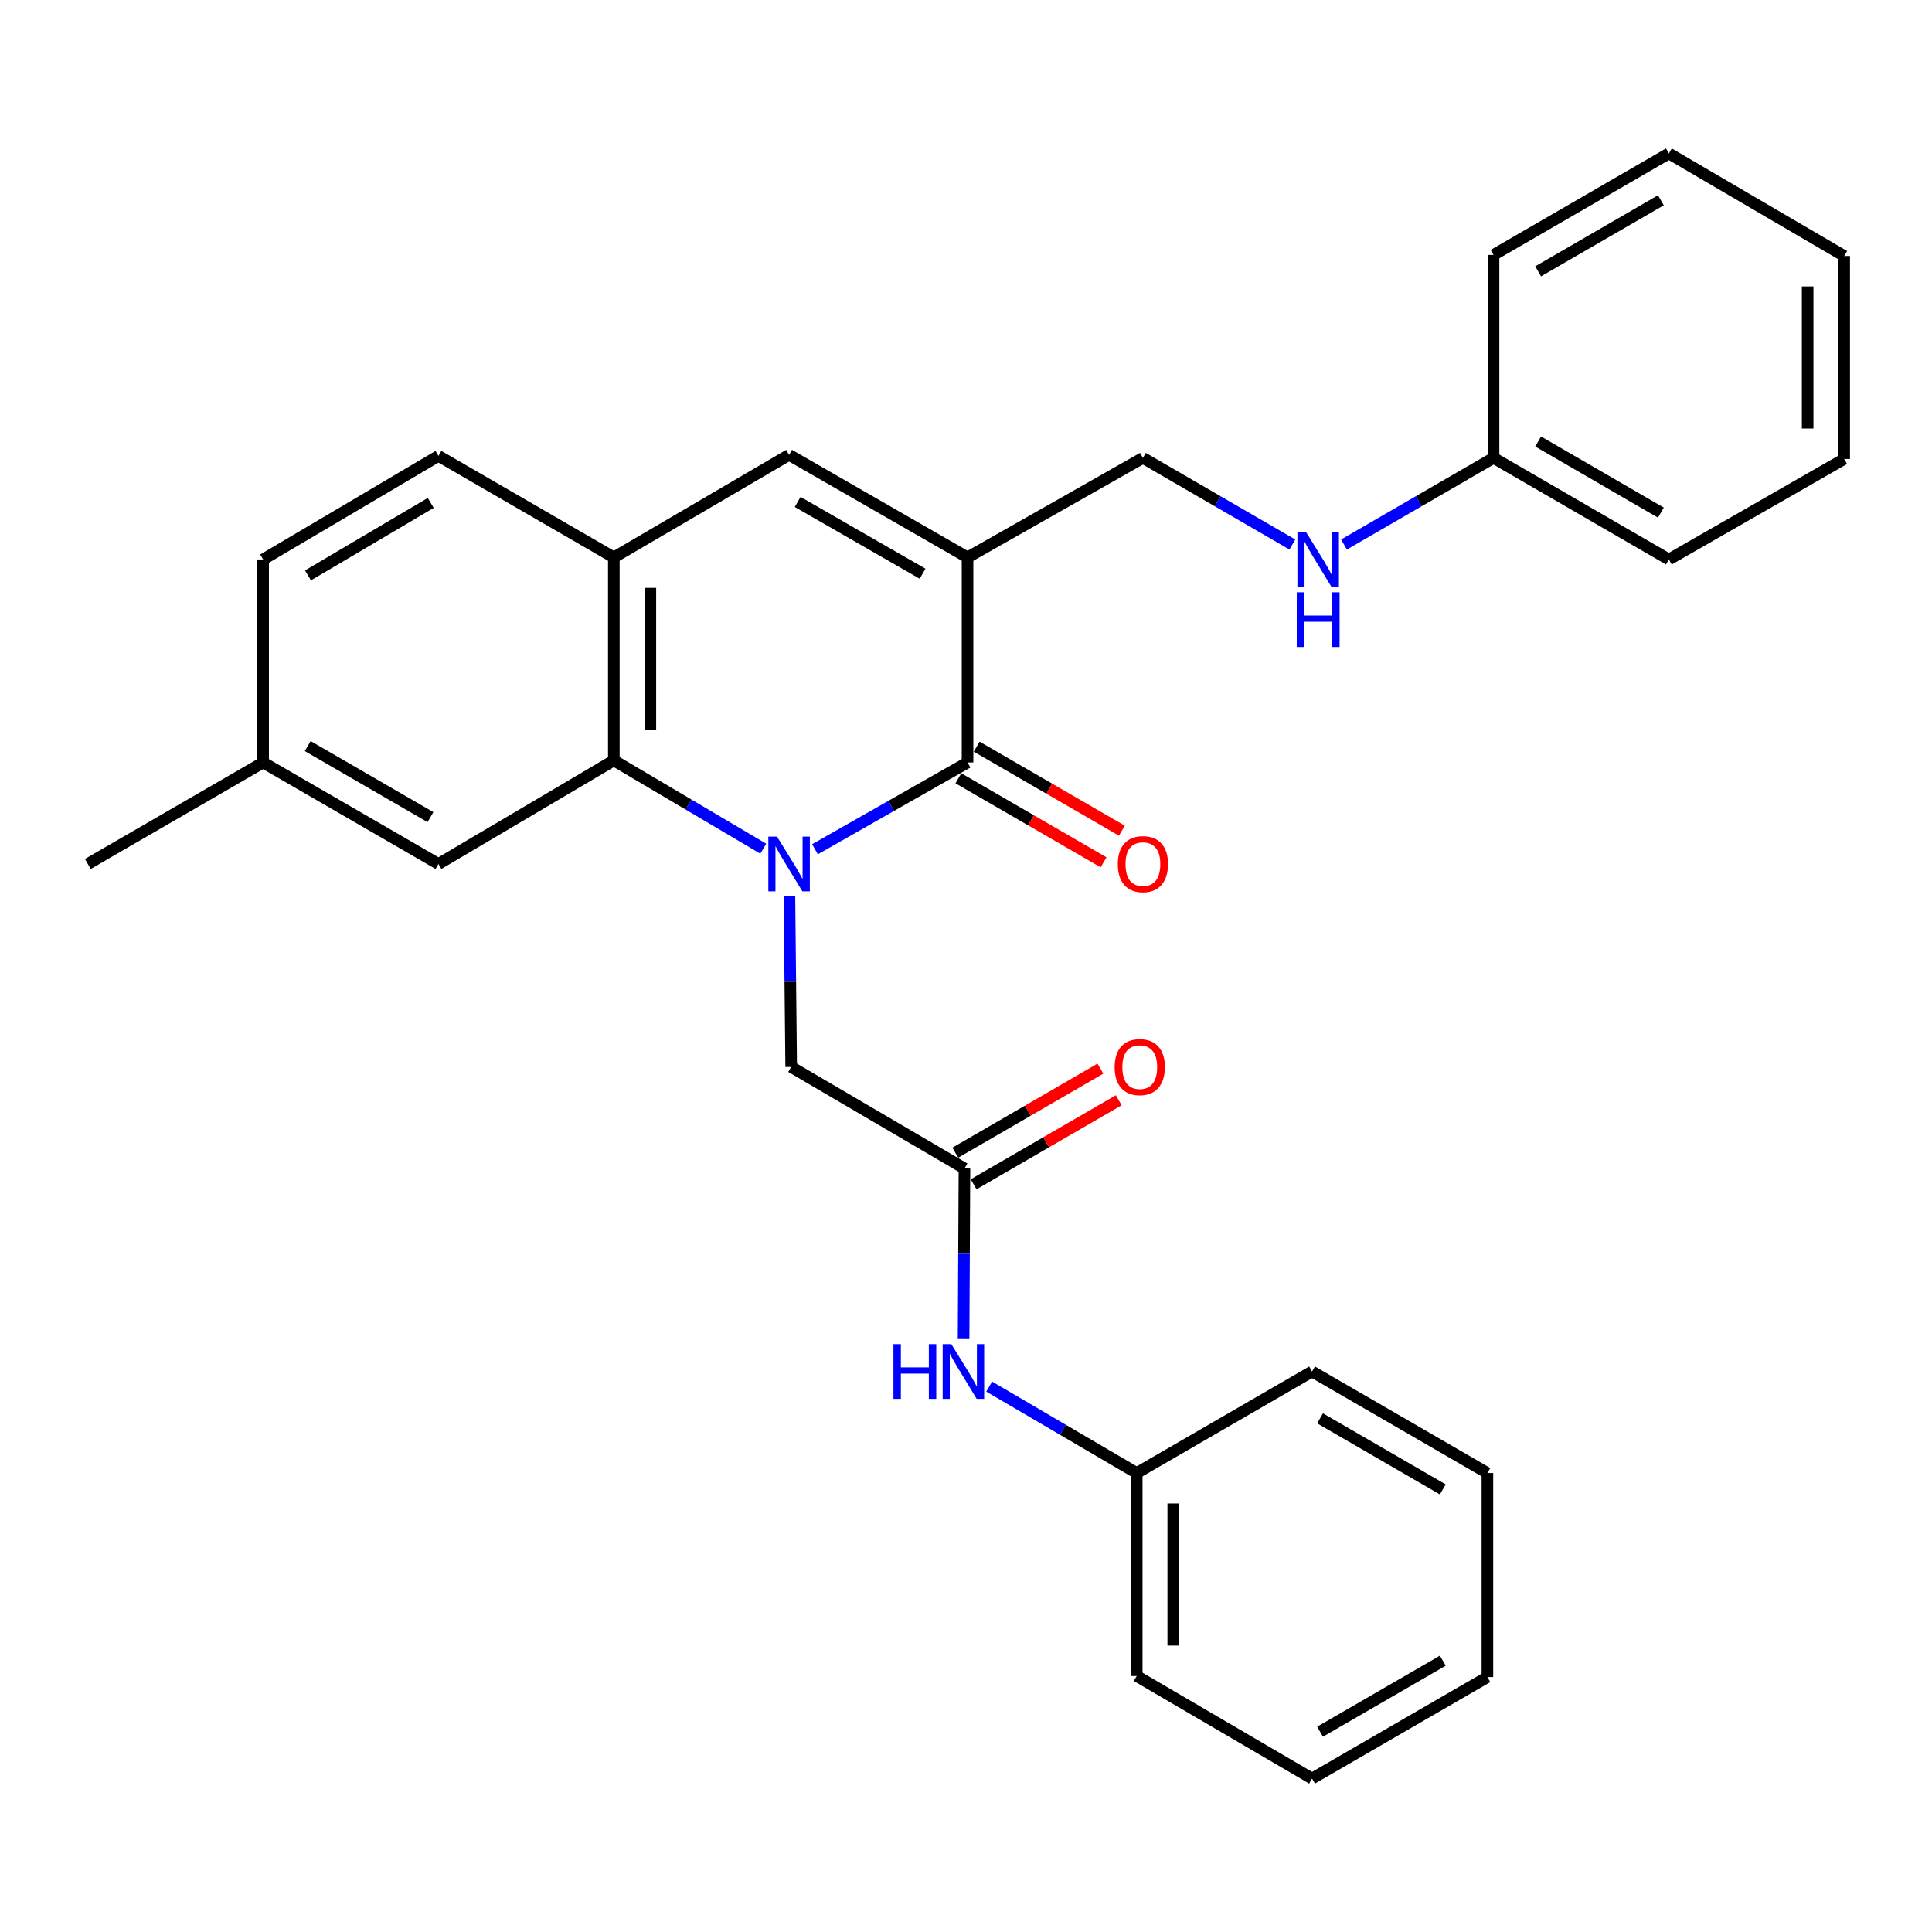<?xml version='1.0' encoding='iso-8859-1'?>
<svg version='1.1' baseProfile='full'
              xmlns='http://www.w3.org/2000/svg'
                      xmlns:rdkit='http://www.rdkit.org/xml'
                      xmlns:xlink='http://www.w3.org/1999/xlink'
                  xml:space='preserve'
width='1000px' height='1000px' viewBox='0 0 1000 1000'>
<!-- END OF HEADER -->
<rect style='opacity:1.0;fill:#FFFFFF;stroke:none' width='1000' height='1000' x='0' y='0'> </rect>
<path class='bond-0' d='M 421.83,439.57 L 461.314,417.115' style='fill:none;fill-rule:evenodd;stroke:#0000FF;stroke-width:6px;stroke-linecap:butt;stroke-linejoin:miter;stroke-opacity:1' />
<path class='bond-0' d='M 461.314,417.115 L 500.798,394.66' style='fill:none;fill-rule:evenodd;stroke:#000000;stroke-width:6px;stroke-linecap:butt;stroke-linejoin:miter;stroke-opacity:1' />
<path class='bond-2' d='M 395.059,439.286 L 356.388,416.438' style='fill:none;fill-rule:evenodd;stroke:#0000FF;stroke-width:6px;stroke-linecap:butt;stroke-linejoin:miter;stroke-opacity:1' />
<path class='bond-2' d='M 356.388,416.438 L 317.717,393.589' style='fill:none;fill-rule:evenodd;stroke:#000000;stroke-width:6px;stroke-linecap:butt;stroke-linejoin:miter;stroke-opacity:1' />
<path class='bond-5' d='M 408.606,463.975 L 409.061,508.115' style='fill:none;fill-rule:evenodd;stroke:#0000FF;stroke-width:6px;stroke-linecap:butt;stroke-linejoin:miter;stroke-opacity:1' />
<path class='bond-5' d='M 409.061,508.115 L 409.515,552.255' style='fill:none;fill-rule:evenodd;stroke:#000000;stroke-width:6px;stroke-linecap:butt;stroke-linejoin:miter;stroke-opacity:1' />
<path class='bond-1' d='M 500.798,394.66 L 500.798,288.512' style='fill:none;fill-rule:evenodd;stroke:#000000;stroke-width:6px;stroke-linecap:butt;stroke-linejoin:miter;stroke-opacity:1' />
<path class='bond-8' d='M 496.063,402.844 L 533.636,424.588' style='fill:none;fill-rule:evenodd;stroke:#000000;stroke-width:6px;stroke-linecap:butt;stroke-linejoin:miter;stroke-opacity:1' />
<path class='bond-8' d='M 533.636,424.588 L 571.209,446.331' style='fill:none;fill-rule:evenodd;stroke:#FF0000;stroke-width:6px;stroke-linecap:butt;stroke-linejoin:miter;stroke-opacity:1' />
<path class='bond-8' d='M 505.534,386.477 L 543.108,408.221' style='fill:none;fill-rule:evenodd;stroke:#000000;stroke-width:6px;stroke-linecap:butt;stroke-linejoin:miter;stroke-opacity:1' />
<path class='bond-8' d='M 543.108,408.221 L 580.681,429.965' style='fill:none;fill-rule:evenodd;stroke:#FF0000;stroke-width:6px;stroke-linecap:butt;stroke-linejoin:miter;stroke-opacity:1' />
<path class='bond-7' d='M 500.798,288.512 L 591.567,237.014' style='fill:none;fill-rule:evenodd;stroke:#000000;stroke-width:6px;stroke-linecap:butt;stroke-linejoin:miter;stroke-opacity:1' />
<path class='bond-29' d='M 500.798,288.512 L 408.433,235.438' style='fill:none;fill-rule:evenodd;stroke:#000000;stroke-width:6px;stroke-linecap:butt;stroke-linejoin:miter;stroke-opacity:1' />
<path class='bond-29' d='M 477.522,296.947 L 412.867,259.795' style='fill:none;fill-rule:evenodd;stroke:#000000;stroke-width:6px;stroke-linecap:butt;stroke-linejoin:miter;stroke-opacity:1' />
<path class='bond-4' d='M 317.717,393.589 L 317.717,288.512' style='fill:none;fill-rule:evenodd;stroke:#000000;stroke-width:6px;stroke-linecap:butt;stroke-linejoin:miter;stroke-opacity:1' />
<path class='bond-4' d='M 336.628,377.827 L 336.628,304.273' style='fill:none;fill-rule:evenodd;stroke:#000000;stroke-width:6px;stroke-linecap:butt;stroke-linejoin:miter;stroke-opacity:1' />
<path class='bond-10' d='M 317.717,393.589 L 226.949,447.188' style='fill:none;fill-rule:evenodd;stroke:#000000;stroke-width:6px;stroke-linecap:butt;stroke-linejoin:miter;stroke-opacity:1' />
<path class='bond-3' d='M 408.433,235.438 L 317.717,288.512' style='fill:none;fill-rule:evenodd;stroke:#000000;stroke-width:6px;stroke-linecap:butt;stroke-linejoin:miter;stroke-opacity:1' />
<path class='bond-13' d='M 317.717,288.512 L 226.949,235.984' style='fill:none;fill-rule:evenodd;stroke:#000000;stroke-width:6px;stroke-linecap:butt;stroke-linejoin:miter;stroke-opacity:1' />
<path class='bond-6' d='M 409.515,552.255 L 499.202,604.804' style='fill:none;fill-rule:evenodd;stroke:#000000;stroke-width:6px;stroke-linecap:butt;stroke-linejoin:miter;stroke-opacity:1' />
<path class='bond-9' d='M 499.202,604.804 L 498.976,648.954' style='fill:none;fill-rule:evenodd;stroke:#000000;stroke-width:6px;stroke-linecap:butt;stroke-linejoin:miter;stroke-opacity:1' />
<path class='bond-9' d='M 498.976,648.954 L 498.751,693.104' style='fill:none;fill-rule:evenodd;stroke:#0000FF;stroke-width:6px;stroke-linecap:butt;stroke-linejoin:miter;stroke-opacity:1' />
<path class='bond-12' d='M 503.94,612.986 L 541.498,591.235' style='fill:none;fill-rule:evenodd;stroke:#000000;stroke-width:6px;stroke-linecap:butt;stroke-linejoin:miter;stroke-opacity:1' />
<path class='bond-12' d='M 541.498,591.235 L 579.055,569.484' style='fill:none;fill-rule:evenodd;stroke:#FF0000;stroke-width:6px;stroke-linecap:butt;stroke-linejoin:miter;stroke-opacity:1' />
<path class='bond-12' d='M 494.463,596.622 L 532.021,574.871' style='fill:none;fill-rule:evenodd;stroke:#000000;stroke-width:6px;stroke-linecap:butt;stroke-linejoin:miter;stroke-opacity:1' />
<path class='bond-12' d='M 532.021,574.871 L 569.579,553.12' style='fill:none;fill-rule:evenodd;stroke:#FF0000;stroke-width:6px;stroke-linecap:butt;stroke-linejoin:miter;stroke-opacity:1' />
<path class='bond-11' d='M 591.567,237.014 L 630.244,259.423' style='fill:none;fill-rule:evenodd;stroke:#000000;stroke-width:6px;stroke-linecap:butt;stroke-linejoin:miter;stroke-opacity:1' />
<path class='bond-11' d='M 630.244,259.423 L 668.921,281.832' style='fill:none;fill-rule:evenodd;stroke:#0000FF;stroke-width:6px;stroke-linecap:butt;stroke-linejoin:miter;stroke-opacity:1' />
<path class='bond-15' d='M 512.005,717.704 L 550.184,740.067' style='fill:none;fill-rule:evenodd;stroke:#0000FF;stroke-width:6px;stroke-linecap:butt;stroke-linejoin:miter;stroke-opacity:1' />
<path class='bond-15' d='M 550.184,740.067 L 588.363,762.43' style='fill:none;fill-rule:evenodd;stroke:#000000;stroke-width:6px;stroke-linecap:butt;stroke-linejoin:miter;stroke-opacity:1' />
<path class='bond-14' d='M 226.949,447.188 L 136.191,394.66' style='fill:none;fill-rule:evenodd;stroke:#000000;stroke-width:6px;stroke-linecap:butt;stroke-linejoin:miter;stroke-opacity:1' />
<path class='bond-14' d='M 222.808,422.943 L 159.277,386.173' style='fill:none;fill-rule:evenodd;stroke:#000000;stroke-width:6px;stroke-linecap:butt;stroke-linejoin:miter;stroke-opacity:1' />
<path class='bond-16' d='M 695.645,281.836 L 734.348,259.425' style='fill:none;fill-rule:evenodd;stroke:#0000FF;stroke-width:6px;stroke-linecap:butt;stroke-linejoin:miter;stroke-opacity:1' />
<path class='bond-16' d='M 734.348,259.425 L 773.051,237.014' style='fill:none;fill-rule:evenodd;stroke:#000000;stroke-width:6px;stroke-linecap:butt;stroke-linejoin:miter;stroke-opacity:1' />
<path class='bond-30' d='M 226.949,235.984 L 136.191,289.573' style='fill:none;fill-rule:evenodd;stroke:#000000;stroke-width:6px;stroke-linecap:butt;stroke-linejoin:miter;stroke-opacity:1' />
<path class='bond-30' d='M 222.95,260.306 L 159.42,297.818' style='fill:none;fill-rule:evenodd;stroke:#000000;stroke-width:6px;stroke-linecap:butt;stroke-linejoin:miter;stroke-opacity:1' />
<path class='bond-17' d='M 136.191,394.66 L 136.191,289.573' style='fill:none;fill-rule:evenodd;stroke:#000000;stroke-width:6px;stroke-linecap:butt;stroke-linejoin:miter;stroke-opacity:1' />
<path class='bond-18' d='M 136.191,394.66 L 45.455,447.188' style='fill:none;fill-rule:evenodd;stroke:#000000;stroke-width:6px;stroke-linecap:butt;stroke-linejoin:miter;stroke-opacity:1' />
<path class='bond-19' d='M 588.363,762.43 L 588.363,867.507' style='fill:none;fill-rule:evenodd;stroke:#000000;stroke-width:6px;stroke-linecap:butt;stroke-linejoin:miter;stroke-opacity:1' />
<path class='bond-19' d='M 607.273,778.191 L 607.273,851.745' style='fill:none;fill-rule:evenodd;stroke:#000000;stroke-width:6px;stroke-linecap:butt;stroke-linejoin:miter;stroke-opacity:1' />
<path class='bond-20' d='M 588.363,762.43 L 679.12,709.891' style='fill:none;fill-rule:evenodd;stroke:#000000;stroke-width:6px;stroke-linecap:butt;stroke-linejoin:miter;stroke-opacity:1' />
<path class='bond-21' d='M 773.051,237.014 L 863.809,289.573' style='fill:none;fill-rule:evenodd;stroke:#000000;stroke-width:6px;stroke-linecap:butt;stroke-linejoin:miter;stroke-opacity:1' />
<path class='bond-21' d='M 796.141,228.533 L 859.672,265.325' style='fill:none;fill-rule:evenodd;stroke:#000000;stroke-width:6px;stroke-linecap:butt;stroke-linejoin:miter;stroke-opacity:1' />
<path class='bond-22' d='M 773.051,237.014 L 773.051,131.947' style='fill:none;fill-rule:evenodd;stroke:#000000;stroke-width:6px;stroke-linecap:butt;stroke-linejoin:miter;stroke-opacity:1' />
<path class='bond-24' d='M 588.363,867.507 L 679.12,920.581' style='fill:none;fill-rule:evenodd;stroke:#000000;stroke-width:6px;stroke-linecap:butt;stroke-linejoin:miter;stroke-opacity:1' />
<path class='bond-23' d='M 679.12,709.891 L 769.878,762.43' style='fill:none;fill-rule:evenodd;stroke:#000000;stroke-width:6px;stroke-linecap:butt;stroke-linejoin:miter;stroke-opacity:1' />
<path class='bond-23' d='M 683.26,734.138 L 746.791,770.915' style='fill:none;fill-rule:evenodd;stroke:#000000;stroke-width:6px;stroke-linecap:butt;stroke-linejoin:miter;stroke-opacity:1' />
<path class='bond-26' d='M 863.809,289.573 L 954.545,237.57' style='fill:none;fill-rule:evenodd;stroke:#000000;stroke-width:6px;stroke-linecap:butt;stroke-linejoin:miter;stroke-opacity:1' />
<path class='bond-25' d='M 773.051,131.947 L 863.809,79.419' style='fill:none;fill-rule:evenodd;stroke:#000000;stroke-width:6px;stroke-linecap:butt;stroke-linejoin:miter;stroke-opacity:1' />
<path class='bond-25' d='M 796.137,140.434 L 859.667,103.665' style='fill:none;fill-rule:evenodd;stroke:#000000;stroke-width:6px;stroke-linecap:butt;stroke-linejoin:miter;stroke-opacity:1' />
<path class='bond-27' d='M 769.878,762.43 L 769.878,868.053' style='fill:none;fill-rule:evenodd;stroke:#000000;stroke-width:6px;stroke-linecap:butt;stroke-linejoin:miter;stroke-opacity:1' />
<path class='bond-31' d='M 679.12,920.581 L 769.878,868.053' style='fill:none;fill-rule:evenodd;stroke:#000000;stroke-width:6px;stroke-linecap:butt;stroke-linejoin:miter;stroke-opacity:1' />
<path class='bond-31' d='M 683.262,896.335 L 746.792,859.566' style='fill:none;fill-rule:evenodd;stroke:#000000;stroke-width:6px;stroke-linecap:butt;stroke-linejoin:miter;stroke-opacity:1' />
<path class='bond-28' d='M 863.809,79.419 L 954.545,132.493' style='fill:none;fill-rule:evenodd;stroke:#000000;stroke-width:6px;stroke-linecap:butt;stroke-linejoin:miter;stroke-opacity:1' />
<path class='bond-32' d='M 954.545,237.57 L 954.545,132.493' style='fill:none;fill-rule:evenodd;stroke:#000000;stroke-width:6px;stroke-linecap:butt;stroke-linejoin:miter;stroke-opacity:1' />
<path class='bond-32' d='M 935.635,221.809 L 935.635,148.255' style='fill:none;fill-rule:evenodd;stroke:#000000;stroke-width:6px;stroke-linecap:butt;stroke-linejoin:miter;stroke-opacity:1' />
<path  class='atom-0' d='M 402.173 433.028
L 411.453 448.028
Q 412.373 449.508, 413.853 452.188
Q 415.333 454.868, 415.413 455.028
L 415.413 433.028
L 419.173 433.028
L 419.173 461.348
L 415.293 461.348
L 405.333 444.948
Q 404.173 443.028, 402.933 440.828
Q 401.733 438.628, 401.373 437.948
L 401.373 461.348
L 397.693 461.348
L 397.693 433.028
L 402.173 433.028
' fill='#0000FF'/>
<path  class='atom-9' d='M 578.567 447.268
Q 578.567 440.468, 581.927 436.668
Q 585.287 432.868, 591.567 432.868
Q 597.847 432.868, 601.207 436.668
Q 604.567 440.468, 604.567 447.268
Q 604.567 454.148, 601.167 458.068
Q 597.767 461.948, 591.567 461.948
Q 585.327 461.948, 581.927 458.068
Q 578.567 454.188, 578.567 447.268
M 591.567 458.748
Q 595.887 458.748, 598.207 455.868
Q 600.567 452.948, 600.567 447.268
Q 600.567 441.708, 598.207 438.908
Q 595.887 436.068, 591.567 436.068
Q 587.247 436.068, 584.887 438.868
Q 582.567 441.668, 582.567 447.268
Q 582.567 452.988, 584.887 455.868
Q 587.247 458.748, 591.567 458.748
' fill='#FF0000'/>
<path  class='atom-10' d='M 462.446 695.731
L 466.286 695.731
L 466.286 707.771
L 480.766 707.771
L 480.766 695.731
L 484.606 695.731
L 484.606 724.051
L 480.766 724.051
L 480.766 710.971
L 466.286 710.971
L 466.286 724.051
L 462.446 724.051
L 462.446 695.731
' fill='#0000FF'/>
<path  class='atom-10' d='M 492.406 695.731
L 501.686 710.731
Q 502.606 712.211, 504.086 714.891
Q 505.566 717.571, 505.646 717.731
L 505.646 695.731
L 509.406 695.731
L 509.406 724.051
L 505.526 724.051
L 495.566 707.651
Q 494.406 705.731, 493.166 703.531
Q 491.966 701.331, 491.606 700.651
L 491.606 724.051
L 487.926 724.051
L 487.926 695.731
L 492.406 695.731
' fill='#0000FF'/>
<path  class='atom-12' d='M 676.023 275.413
L 685.303 290.413
Q 686.223 291.893, 687.703 294.573
Q 689.183 297.253, 689.263 297.413
L 689.263 275.413
L 693.023 275.413
L 693.023 303.733
L 689.143 303.733
L 679.183 287.333
Q 678.023 285.413, 676.783 283.213
Q 675.583 281.013, 675.223 280.333
L 675.223 303.733
L 671.543 303.733
L 671.543 275.413
L 676.023 275.413
' fill='#0000FF'/>
<path  class='atom-12' d='M 671.203 306.565
L 675.043 306.565
L 675.043 318.605
L 689.523 318.605
L 689.523 306.565
L 693.363 306.565
L 693.363 334.885
L 689.523 334.885
L 689.523 321.805
L 675.043 321.805
L 675.043 334.885
L 671.203 334.885
L 671.203 306.565
' fill='#0000FF'/>
<path  class='atom-13' d='M 576.938 552.335
Q 576.938 545.535, 580.298 541.735
Q 583.658 537.935, 589.938 537.935
Q 596.218 537.935, 599.578 541.735
Q 602.938 545.535, 602.938 552.335
Q 602.938 559.215, 599.538 563.135
Q 596.138 567.015, 589.938 567.015
Q 583.698 567.015, 580.298 563.135
Q 576.938 559.255, 576.938 552.335
M 589.938 563.815
Q 594.258 563.815, 596.578 560.935
Q 598.938 558.015, 598.938 552.335
Q 598.938 546.775, 596.578 543.975
Q 594.258 541.135, 589.938 541.135
Q 585.618 541.135, 583.258 543.935
Q 580.938 546.735, 580.938 552.335
Q 580.938 558.055, 583.258 560.935
Q 585.618 563.815, 589.938 563.815
' fill='#FF0000'/>
</svg>
